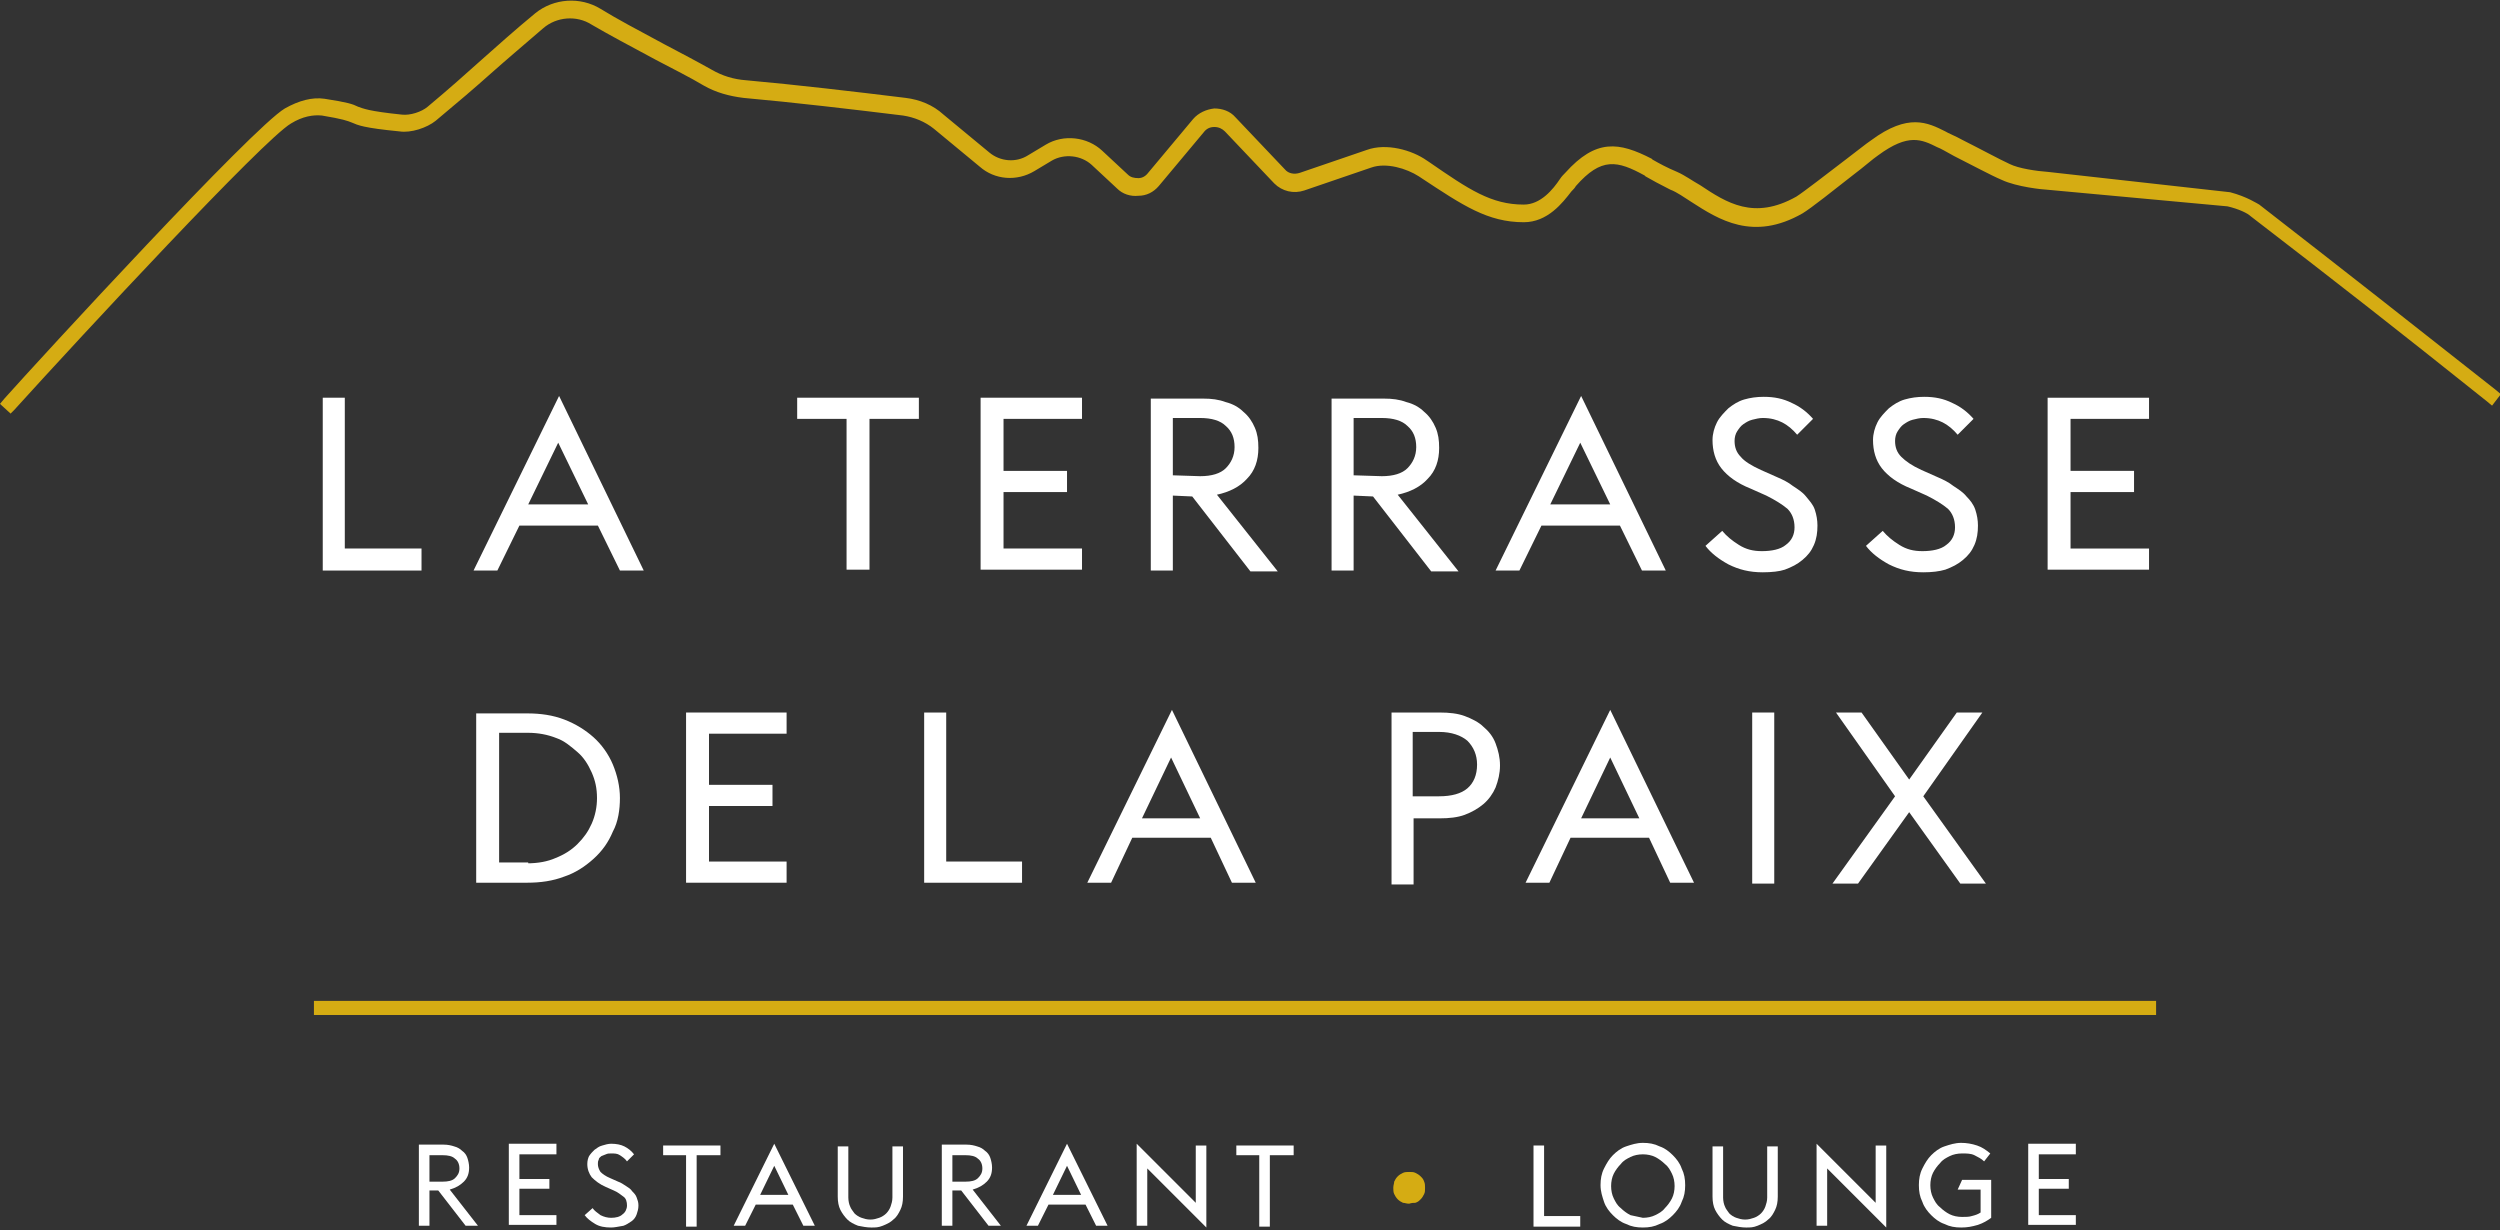 <?xml version="1.0" encoding="utf-8"?>
<!-- Generator: Adobe Illustrator 26.5.0, SVG Export Plug-In . SVG Version: 6.00 Build 0)  -->
<svg version="1.1" id="Calque_1" xmlns="http://www.w3.org/2000/svg" xmlns:xlink="http://www.w3.org/1999/xlink" x="0px" y="0px"
	 viewBox="0 0 283.5 139.5" style="enable-background:new 0 0 283.5 139.5;" xml:space="preserve">
<rect x="0" y="0" width="283.5" height="139.5" fill="#333333" stroke="none"/>
<style type="text/css">
	.st0{fill:#ffffff;}
	.st1{fill:#D5AC13;}
</style>
<g>
	<path class="st0" d="M48.7,135v4h-1.2v-9.2h2.8c0.5,0,0.9,0.1,1.2,0.2c0.4,0.1,0.7,0.3,0.9,0.5c0.3,0.2,0.5,0.5,0.6,0.8
		c0.1,0.3,0.2,0.7,0.2,1.1c0,0.7-0.2,1.2-0.6,1.6c-0.4,0.4-0.9,0.7-1.6,0.9l3.2,4.1h-1.4l-3.1-4L48.7,135z M50.2,134
		c0.6,0,1.1-0.1,1.4-0.4c0.3-0.3,0.5-0.6,0.5-1.1c0-0.5-0.2-0.9-0.5-1.1c-0.3-0.3-0.8-0.4-1.4-0.4h-1.5v3L50.2,134L50.2,134z"/>
	<path class="st0" d="M63.1,129.8v1.1h-4.2v2.8h3.4v1.1h-3.4v3h4.2v1.1h-5.4v-9.2H63.1z"/>
	<path class="st0" d="M69.3,139.2c-0.7,0-1.3-0.1-1.8-0.4s-0.9-0.6-1.2-1l0.9-0.8c0.2,0.3,0.5,0.5,0.9,0.8c0.4,0.2,0.8,0.3,1.2,0.3
		c0.5,0,1-0.1,1.3-0.4c0.3-0.2,0.5-0.6,0.5-1c0-0.4-0.1-0.8-0.4-1c-0.3-0.2-0.6-0.5-1.1-0.7l-0.9-0.4c-0.7-0.3-1.2-0.7-1.6-1.1
		c-0.3-0.4-0.5-0.9-0.5-1.5c0-0.4,0.1-0.7,0.2-0.9c0.2-0.3,0.4-0.5,0.6-0.7c0.3-0.2,0.5-0.4,0.9-0.5c0.3-0.1,0.7-0.2,1-0.2
		c0.6,0,1.1,0.1,1.5,0.3c0.4,0.2,0.8,0.5,1.1,0.9l-0.8,0.8c-0.2-0.3-0.5-0.5-0.8-0.7c-0.3-0.2-0.6-0.2-1-0.2c-0.2,0-0.4,0-0.6,0.1
		c-0.2,0.1-0.3,0.1-0.5,0.2c-0.1,0.1-0.3,0.2-0.3,0.4c-0.1,0.2-0.1,0.3-0.1,0.5c0,0.3,0.1,0.6,0.3,0.9c0.2,0.2,0.6,0.5,1.1,0.7
		l0.9,0.4c0.3,0.1,0.6,0.3,0.9,0.5c0.3,0.2,0.5,0.3,0.7,0.6c0.2,0.2,0.4,0.4,0.5,0.7c0.1,0.3,0.2,0.5,0.2,0.9c0,0.4-0.1,0.7-0.2,1
		c-0.1,0.3-0.3,0.6-0.6,0.8c-0.3,0.2-0.6,0.4-0.9,0.5C70.1,139.1,69.7,139.2,69.3,139.2L69.3,139.2z"/>
	<path class="st0" d="M75.2,131v-1.1h6.5v1.1H79v8.1h-1.2V131H75.2z"/>
	<path class="st0" d="M92.4,139h-1.3l-1.2-2.4h-4.2l-1.2,2.4h-1.3l4.6-9.3L92.4,139z M89.4,135.5l-1.6-3.3l-1.6,3.3H89.4z"/>
	<path class="st0" d="M98.8,139.2c-0.5,0-1-0.1-1.5-0.2c-0.5-0.2-0.9-0.4-1.2-0.7c-0.3-0.3-0.6-0.7-0.8-1.1
		c-0.2-0.4-0.3-0.9-0.3-1.5v-5.7h1.2v5.8c0,0.4,0.1,0.8,0.2,1c0.1,0.3,0.3,0.5,0.5,0.8c0.2,0.2,0.5,0.4,0.8,0.5
		c0.3,0.1,0.6,0.2,1,0.2c0.4,0,0.7-0.1,1-0.2c0.3-0.1,0.6-0.3,0.8-0.5c0.2-0.2,0.4-0.5,0.5-0.8c0.1-0.3,0.2-0.6,0.2-1v-5.8h1.2v5.7
		c0,0.6-0.1,1.1-0.3,1.5c-0.2,0.4-0.4,0.8-0.8,1.1c-0.3,0.3-0.7,0.5-1.2,0.7S99.3,139.2,98.8,139.2L98.8,139.2z"/>
	<path class="st0" d="M108,135v4h-1.2v-9.2h2.8c0.5,0,0.9,0.1,1.2,0.2c0.4,0.1,0.7,0.3,0.9,0.5c0.3,0.2,0.5,0.5,0.6,0.8
		c0.1,0.3,0.2,0.7,0.2,1.1c0,0.7-0.2,1.2-0.6,1.6c-0.4,0.4-0.9,0.7-1.6,0.9l3.2,4.1h-1.4l-3.1-4L108,135z M109.5,134
		c0.6,0,1.1-0.1,1.4-0.4c0.3-0.3,0.5-0.6,0.5-1.1c0-0.5-0.2-0.9-0.5-1.1c-0.3-0.3-0.8-0.4-1.4-0.4H108v3L109.5,134L109.5,134z"/>
	<path class="st0" d="M125.6,139h-1.3l-1.2-2.4h-4.2l-1.2,2.4h-1.3l4.6-9.3L125.6,139z M122.6,135.5l-1.6-3.3l-1.6,3.3H122.6z"/>
	<path class="st0" d="M130.1,139h-1.2v-9.3l6.7,6.7v-6.5h1.2v9.3l-6.7-6.7V139z"/>
	<path class="st0" d="M140.2,131v-1.1h6.5v1.1H144v8.1h-1.2V131H140.2z"/>
	<path class="st1" d="M159.8,136.5c-0.3,0-0.5-0.1-0.7-0.1c-0.2-0.1-0.4-0.2-0.6-0.4c-0.2-0.2-0.3-0.4-0.4-0.6
		c-0.1-0.2-0.1-0.5-0.1-0.7c0-0.3,0.1-0.5,0.1-0.7c0.1-0.2,0.2-0.4,0.4-0.6c0.2-0.2,0.4-0.3,0.6-0.4c0.2-0.1,0.5-0.1,0.7-0.1
		c0.3,0,0.5,0,0.7,0.1c0.2,0.1,0.4,0.2,0.6,0.4s0.3,0.3,0.4,0.6c0.1,0.2,0.1,0.5,0.1,0.7c0,0.3,0,0.5-0.1,0.7
		c-0.1,0.2-0.2,0.4-0.4,0.6c-0.2,0.2-0.3,0.3-0.6,0.4C160.3,136.4,160.1,136.4,159.8,136.5L159.8,136.5z"/>
	<path class="st0" d="M175.1,129.8v8.1h4.1v1.2h-5.3v-9.2H175.1z"/>
	<path class="st0" d="M186.3,139.2c-0.7,0-1.3-0.1-1.9-0.4c-0.6-0.2-1.1-0.6-1.5-1c-0.4-0.4-0.8-0.9-1-1.5c-0.2-0.6-0.4-1.2-0.4-1.9
		s0.1-1.3,0.4-1.9c0.3-0.6,0.6-1.1,1-1.5c0.4-0.4,0.9-0.8,1.5-1c0.6-0.2,1.2-0.4,1.9-0.4s1.3,0.1,1.9,0.4c0.6,0.2,1.1,0.6,1.5,1
		c0.4,0.4,0.8,0.9,1,1.5c0.3,0.6,0.4,1.2,0.4,1.9c0,0.7-0.1,1.3-0.4,1.9c-0.2,0.6-0.6,1.1-1,1.5c-0.4,0.4-0.9,0.8-1.5,1
		C187.6,139.1,187,139.2,186.3,139.2L186.3,139.2z M186.3,138.1c0.5,0,1-0.1,1.4-0.3c0.4-0.2,0.8-0.4,1.1-0.8
		c0.3-0.3,0.6-0.7,0.8-1.1s0.3-0.9,0.3-1.4c0-0.5-0.1-1-0.3-1.4c-0.2-0.4-0.4-0.8-0.8-1.1c-0.3-0.3-0.7-0.6-1.1-0.8
		c-0.4-0.2-0.9-0.3-1.4-0.3c-0.5,0-1,0.1-1.4,0.3c-0.4,0.2-0.8,0.4-1.1,0.8c-0.3,0.3-0.6,0.7-0.8,1.1c-0.2,0.4-0.3,0.9-0.3,1.4
		s0.1,1,0.3,1.4c0.2,0.4,0.4,0.8,0.8,1.1c0.3,0.3,0.7,0.6,1.1,0.8C185.4,137.9,185.8,138,186.3,138.1L186.3,138.1z"/>
	<path class="st0" d="M198,139.2c-0.5,0-1-0.1-1.5-0.2c-0.5-0.2-0.9-0.4-1.2-0.7c-0.3-0.3-0.6-0.7-0.8-1.1c-0.2-0.4-0.3-0.9-0.3-1.5
		v-5.7h1.2v5.8c0,0.4,0.1,0.8,0.2,1c0.1,0.3,0.3,0.5,0.5,0.8c0.2,0.2,0.5,0.4,0.8,0.5c0.3,0.1,0.6,0.2,1,0.2s0.7-0.1,1-0.2
		c0.3-0.1,0.6-0.3,0.8-0.5c0.2-0.2,0.4-0.5,0.5-0.8c0.1-0.3,0.2-0.6,0.2-1v-5.8h1.2v5.7c0,0.6-0.1,1.1-0.3,1.5
		c-0.2,0.4-0.4,0.8-0.8,1.1c-0.3,0.3-0.7,0.5-1.2,0.7S198.5,139.2,198,139.2L198,139.2z"/>
	<path class="st0" d="M207.2,139H206v-9.3l6.7,6.7v-6.5h1.2v9.3l-6.7-6.7V139z"/>
	<path class="st0" d="M222.4,139.2c-0.7,0-1.3-0.1-1.9-0.4c-0.6-0.2-1.1-0.6-1.5-1c-0.4-0.4-0.8-0.9-1-1.5c-0.3-0.6-0.4-1.2-0.4-1.9
		c0-0.7,0.1-1.3,0.4-1.9c0.3-0.6,0.6-1.1,1-1.5c0.4-0.4,0.9-0.8,1.5-1c0.6-0.2,1.2-0.4,1.9-0.4c0.6,0,1.2,0.1,1.8,0.3s1,0.5,1.5,0.9
		l-0.7,0.9c-0.3-0.3-0.7-0.5-1.1-0.7c-0.4-0.2-0.9-0.2-1.4-0.2c-0.5,0-1,0.1-1.4,0.3c-0.4,0.2-0.8,0.4-1.1,0.8
		c-0.3,0.3-0.6,0.7-0.8,1.1c-0.2,0.4-0.3,0.9-0.3,1.4c0,0.5,0.1,1,0.3,1.4c0.2,0.4,0.4,0.8,0.8,1.1c0.3,0.3,0.7,0.6,1.1,0.8
		c0.4,0.2,0.9,0.3,1.4,0.3c0.4,0,0.8,0,1.1-0.1c0.4-0.1,0.7-0.2,1-0.4v-2.6h-2.6l0.5-1.1h3.3v4.3c-0.4,0.3-0.9,0.6-1.5,0.8
		C223.6,139.1,223.1,139.2,222.4,139.2L222.4,139.2z"/>
	<path class="st0" d="M235.4,129.8v1.1h-4.2v2.8h3.4v1.1h-3.4v3h4.2v1.1H230v-9.2H235.4z"/>
</g>
<path class="st1" d="M1.2,46.9L0,45.8l0.5-0.6c4.2-4.7,28.1-30.7,31.8-32.9c1.6-0.9,3.1-1.3,4.5-1.1c2.6,0.4,3.2,0.6,3.8,0.9
	c0.6,0.2,1.1,0.5,5,0.9c0.9,0.1,2.2-0.3,2.9-0.9c2.4-2,4.3-3.7,6.2-5.4c1.8-1.6,3.7-3.3,6-5.2c2.1-1.7,5.1-1.9,7.4-0.5
	c1.6,1,4.4,2.5,7.2,4c1.9,1,3.8,2,5.4,2.9c1.2,0.7,2.5,1.1,3.9,1.2c5.6,0.5,12.4,1.3,18.1,2c1.6,0.2,3.1,0.8,4.3,1.9l5.2,4.3
	c1.2,1,3,1.2,4.4,0.3l2-1.2c2-1.2,4.7-0.9,6.4,0.7l2.9,2.7c0.3,0.3,0.7,0.4,1.2,0.4c0.4,0,0.8-0.2,1.1-0.6l5.1-6.1
	c0.6-0.7,1.5-1.1,2.4-1.2c0.9,0,1.8,0.3,2.4,1l5.6,5.9c0.4,0.5,1.1,0.6,1.7,0.4l7.6-2.6c2.2-0.8,5.1,0,6.8,1.2l0.3,0.2
	c4.5,3.1,7,4.8,10.7,4.8c1.9,0,3.3-1.7,4.1-2.9c0.2-0.3,0.4-0.5,0.6-0.7c3.5-3.9,6.1-3.5,9.8-1.6l0.1,0.1c0.7,0.4,1.6,0.9,2.8,1.4
	c0.9,0.4,1.7,1,2.6,1.5c3,2,6.1,4,10.9,1.3c0.8-0.5,3.5-2.6,5.6-4.2c1.2-0.9,2.3-1.8,2.9-2.2c4.2-3.1,6.4-2,8.4-1
	c0.3,0.2,1.1,0.5,2,1c1.8,0.9,4.2,2.2,5.3,2.7c1,0.5,3,0.8,4.4,0.9l20.6,2.3c1.9,0.5,3.1,1.3,3.3,1.4c10.3,8,16.4,12.8,26.8,21
	l0.6,0.5l-1,1.3l-0.6-0.5c-10.4-8.3-16.4-13-26.8-21c-0.3-0.3-1.3-0.8-2.6-1.1L232,21.5c-0.3,0-3.3-0.3-5-1.1
	c-1.2-0.5-3.6-1.8-5.4-2.7c-0.9-0.5-1.6-0.9-1.9-1c-1.8-0.9-3.3-1.6-6.7,0.9c-0.6,0.4-1.6,1.3-2.8,2.2c-2.3,1.8-4.8,3.8-5.8,4.4
	c-5.6,3.2-9.5,0.7-12.6-1.3c-0.8-0.5-1.6-1.1-2.4-1.4c-1.2-0.6-2.1-1.1-2.8-1.5l-0.1-0.1c-3.1-1.7-4.9-2.1-7.8,1.2
	c-0.1,0.2-0.3,0.4-0.5,0.6c-1,1.3-2.7,3.5-5.4,3.5c-4.1,0-6.9-1.9-11.6-5l-0.3-0.2c-1.4-0.9-3.7-1.6-5.4-1l-7.6,2.6
	c-1.2,0.4-2.5,0.1-3.4-0.8l-5.6-5.9c-0.3-0.3-0.7-0.5-1.2-0.5c-0.5,0-0.9,0.2-1.2,0.6l-5.1,6.1c-0.6,0.7-1.4,1.1-2.3,1.1
	c-0.9,0.1-1.8-0.2-2.4-0.8l-2.9-2.7c-1.2-1.1-3.1-1.3-4.5-0.5l-2,1.2c-2,1.2-4.5,1-6.2-0.5l-5.2-4.3c-1-0.8-2.2-1.3-3.5-1.5
	c-5.7-0.7-12.5-1.5-18.1-2c-1.6-0.2-3.1-0.6-4.5-1.4c-1.5-0.9-3.5-1.9-5.4-2.9c-2.8-1.5-5.6-3-7.3-4c-1.7-1.1-4-0.9-5.5,0.4
	c-2.2,1.9-4.1,3.5-5.9,5.1c-1.9,1.7-3.9,3.4-6.3,5.4c-1,0.8-2.8,1.4-4.1,1.2c-4.1-0.4-4.7-0.7-5.4-1c-0.5-0.2-1-0.4-3.4-0.8
	c-1-0.1-2.2,0.1-3.5,0.9c-3.1,1.8-23.7,24-31.4,32.5L1.2,46.9z"/>
<path class="st0" d="M39.1,45.1v17.1h8.7v2.5H36.6V45.1H39.1z"/>
<path class="st0" d="M73,64.7h-2.7l-2.5-5.1h-8.9l-2.5,5.1h-2.7l9.7-19.8L73,64.7z M66.7,57.2l-3.4-7l-3.4,7H66.7z"/>
<path class="st0" d="M90.4,47.5v-2.4h13.8v2.4h-5.6v17.1H96V47.5H90.4z"/>
<path class="st0" d="M122.7,45.1v2.4h-8.9v5.9h7.2v2.4h-7.2v6.4h8.9v2.4h-11.5V45.1H122.7z"/>
<path class="st0" d="M133,56.2v8.5h-2.5V45.2h5.9c1,0,1.8,0.1,2.6,0.4c0.8,0.2,1.5,0.6,2,1.1c0.6,0.5,1,1.1,1.3,1.8
	c0.3,0.7,0.4,1.4,0.4,2.3c0,1.4-0.4,2.6-1.3,3.5c-0.8,0.9-2,1.5-3.4,1.8l6.9,8.7h-3.1l-6.6-8.5L133,56.2z M136.1,54
	c1.3,0,2.3-0.3,2.9-0.9s1-1.4,1-2.4c0-1-0.3-1.8-1-2.4c-0.6-0.6-1.6-0.9-2.9-0.9H133v6.5L136.1,54L136.1,54z"/>
<path class="st0" d="M153.5,56.2v8.5H151V45.2h5.9c1,0,1.8,0.1,2.6,0.4c0.8,0.2,1.5,0.6,2,1.1c0.6,0.5,1,1.1,1.3,1.8
	c0.3,0.7,0.4,1.4,0.4,2.3c0,1.4-0.4,2.6-1.3,3.5c-0.8,0.9-2,1.5-3.4,1.8l6.9,8.7h-3.1l-6.6-8.5L153.5,56.2z M156.7,54
	c1.3,0,2.3-0.3,2.9-0.9s1-1.4,1-2.4c0-1-0.3-1.8-1-2.4c-0.6-0.6-1.6-0.9-2.9-0.9h-3.2v6.5L156.7,54L156.7,54z"/>
<path class="st0" d="M188.9,64.7h-2.7l-2.5-5.1h-8.9l-2.5,5.1h-2.7l9.7-19.8L188.9,64.7z M182.6,57.2l-3.4-7l-3.4,7H182.6z"/>
<path class="st0" d="M199.9,64.9c-1.5,0-2.7-0.3-3.9-0.9c-1.1-0.6-2-1.3-2.6-2.1l1.9-1.7c0.5,0.6,1.1,1.1,1.9,1.6
	c0.8,0.5,1.6,0.7,2.6,0.7c1.1,0,2.1-0.2,2.7-0.7c0.7-0.5,1-1.2,1-2c0-0.9-0.3-1.6-0.8-2.1c-0.6-0.5-1.4-1-2.4-1.5l-1.8-0.8
	c-1.5-0.6-2.6-1.4-3.3-2.3c-0.7-0.9-1-2-1-3.2c0-0.7,0.2-1.4,0.5-2c0.3-0.6,0.8-1.1,1.3-1.6c0.5-0.4,1.1-0.8,1.8-1
	c0.7-0.2,1.4-0.3,2.2-0.3c1.2,0,2.2,0.2,3.2,0.7c0.9,0.4,1.7,1,2.4,1.8l-1.8,1.8c-0.5-0.6-1.1-1.1-1.7-1.4c-0.6-0.3-1.3-0.5-2.2-0.5
	c-0.4,0-0.8,0.1-1.2,0.2c-0.4,0.1-0.7,0.3-1,0.5c-0.3,0.2-0.5,0.5-0.7,0.8c-0.2,0.3-0.3,0.7-0.3,1.1c0,0.7,0.2,1.3,0.7,1.8
	c0.4,0.5,1.2,1,2.3,1.5l1.8,0.8c0.7,0.3,1.3,0.6,1.8,1c0.6,0.4,1.1,0.7,1.5,1.2s0.8,0.9,1,1.5c0.2,0.6,0.3,1.2,0.3,1.8
	c0,0.8-0.1,1.5-0.4,2.2c-0.3,0.7-0.7,1.2-1.3,1.7c-0.6,0.5-1.2,0.8-2,1.1C201.8,64.8,200.9,64.9,199.9,64.9L199.9,64.9z"/>
<path class="st0" d="M218.1,64.9c-1.5,0-2.7-0.3-3.9-0.9c-1.1-0.6-2-1.3-2.6-2.1l1.9-1.7c0.5,0.6,1.1,1.1,1.9,1.6
	c0.8,0.5,1.6,0.7,2.6,0.7c1.1,0,2.1-0.2,2.7-0.7c0.7-0.5,1-1.2,1-2c0-0.9-0.3-1.6-0.8-2.1c-0.6-0.5-1.4-1-2.4-1.5l-1.8-0.8
	c-1.5-0.6-2.6-1.4-3.3-2.3c-0.7-0.9-1-2-1-3.2c0-0.7,0.2-1.4,0.5-2c0.3-0.6,0.8-1.1,1.3-1.6c0.5-0.4,1.1-0.8,1.8-1
	c0.7-0.2,1.4-0.3,2.2-0.3c1.2,0,2.2,0.2,3.2,0.7c0.9,0.4,1.7,1,2.4,1.8l-1.8,1.8c-0.5-0.6-1.1-1.1-1.7-1.4c-0.6-0.3-1.3-0.5-2.2-0.5
	c-0.4,0-0.8,0.1-1.2,0.2c-0.4,0.1-0.7,0.3-1,0.5c-0.3,0.2-0.5,0.5-0.7,0.8c-0.2,0.3-0.3,0.7-0.3,1.1c0,0.7,0.2,1.3,0.7,1.8
	s1.2,1,2.3,1.5l1.8,0.8c0.7,0.3,1.3,0.6,1.8,1c0.6,0.4,1.1,0.7,1.5,1.2c0.4,0.4,0.8,0.9,1,1.5c0.2,0.6,0.3,1.2,0.3,1.8
	c0,0.8-0.1,1.5-0.4,2.2c-0.3,0.7-0.7,1.2-1.3,1.7c-0.6,0.5-1.2,0.8-2,1.1C219.9,64.8,219.1,64.9,218.1,64.9L218.1,64.9z"/>
<path class="st0" d="M243.7,45.1v2.4h-8.9v5.9h7.2v2.4h-7.2v6.4h8.9v2.4h-11.5V45.1H243.7z"/>
<path class="st0" d="M59.8,80.9c1.5,0,2.9,0.2,4.2,0.7c1.3,0.5,2.4,1.2,3.3,2s1.7,1.9,2.2,3.1c0.5,1.2,0.8,2.5,0.8,3.8
	s-0.2,2.7-0.8,3.8c-0.5,1.2-1.2,2.2-2.2,3.1s-2.1,1.6-3.3,2c-1.3,0.5-2.7,0.7-4.2,0.7H54V80.9H59.8z M59.8,97.9
	c1.2,0,2.3-0.2,3.2-0.6c1-0.4,1.8-0.9,2.5-1.6c0.7-0.7,1.2-1.4,1.6-2.3c0.4-0.9,0.6-1.9,0.6-2.9c0-1.1-0.2-2-0.6-2.9
	c-0.4-0.9-0.9-1.7-1.6-2.3S64,84,63.1,83.7c-1-0.4-2.1-0.6-3.2-0.6h-3.3v14.7h3.3V97.9z"/>
<path class="st0" d="M89.2,80.8v2.4h-8.8V89h7.2v2.4h-7.2v6.3h8.8v2.4H77.8V80.8H89.2z"/>
<path class="st0" d="M107.3,80.8v16.9h8.6v2.4h-11.1V80.8H107.3z"/>
<path class="st0" d="M142.4,100.1h-2.7l-2.4-5.1h-8.9l-2.4,5.1h-2.7l9.6-19.6L142.4,100.1z M136.1,92.8l-3.3-6.9l-3.3,6.9H136.1z"/>
<path class="st0" d="M163.3,80.8c1,0,2,0.1,2.8,0.4c0.8,0.3,1.6,0.7,2.1,1.2c0.6,0.5,1.1,1.1,1.4,1.9s0.5,1.6,0.5,2.5
	s-0.2,1.7-0.5,2.5c-0.3,0.7-0.8,1.4-1.4,1.9c-0.6,0.5-1.3,0.9-2.1,1.2c-0.8,0.3-1.8,0.4-2.8,0.4h-3v7.5h-2.5V80.8H163.3z
	 M166.4,89.4c0.7-0.6,1.1-1.5,1.1-2.7c0-1.1-0.4-2-1.1-2.7c-0.7-0.6-1.8-1-3.2-1h-3v7.3h3C164.6,90.3,165.7,90,166.4,89.4z"/>
<path class="st0" d="M192.1,100.1h-2.7l-2.4-5.1h-8.9l-2.4,5.1H173l9.6-19.6L192.1,100.1z M185.9,92.8l-3.3-6.9l-3.3,6.9H185.9z"/>
<path class="st0" d="M201.2,80.8v19.4h-2.5V80.8H201.2z"/>
<path class="st0" d="M208.2,80.8h2.9l5.4,7.6l5.4-7.6h2.9l-6.7,9.5l7.1,9.9h-2.9l-5.8-8.1l-5.8,8.1h-2.9l7.1-9.9L208.2,80.8z"/>
<rect x="35.6" y="113.5" class="st1" width="208.9" height="1.6"/>
</svg>
